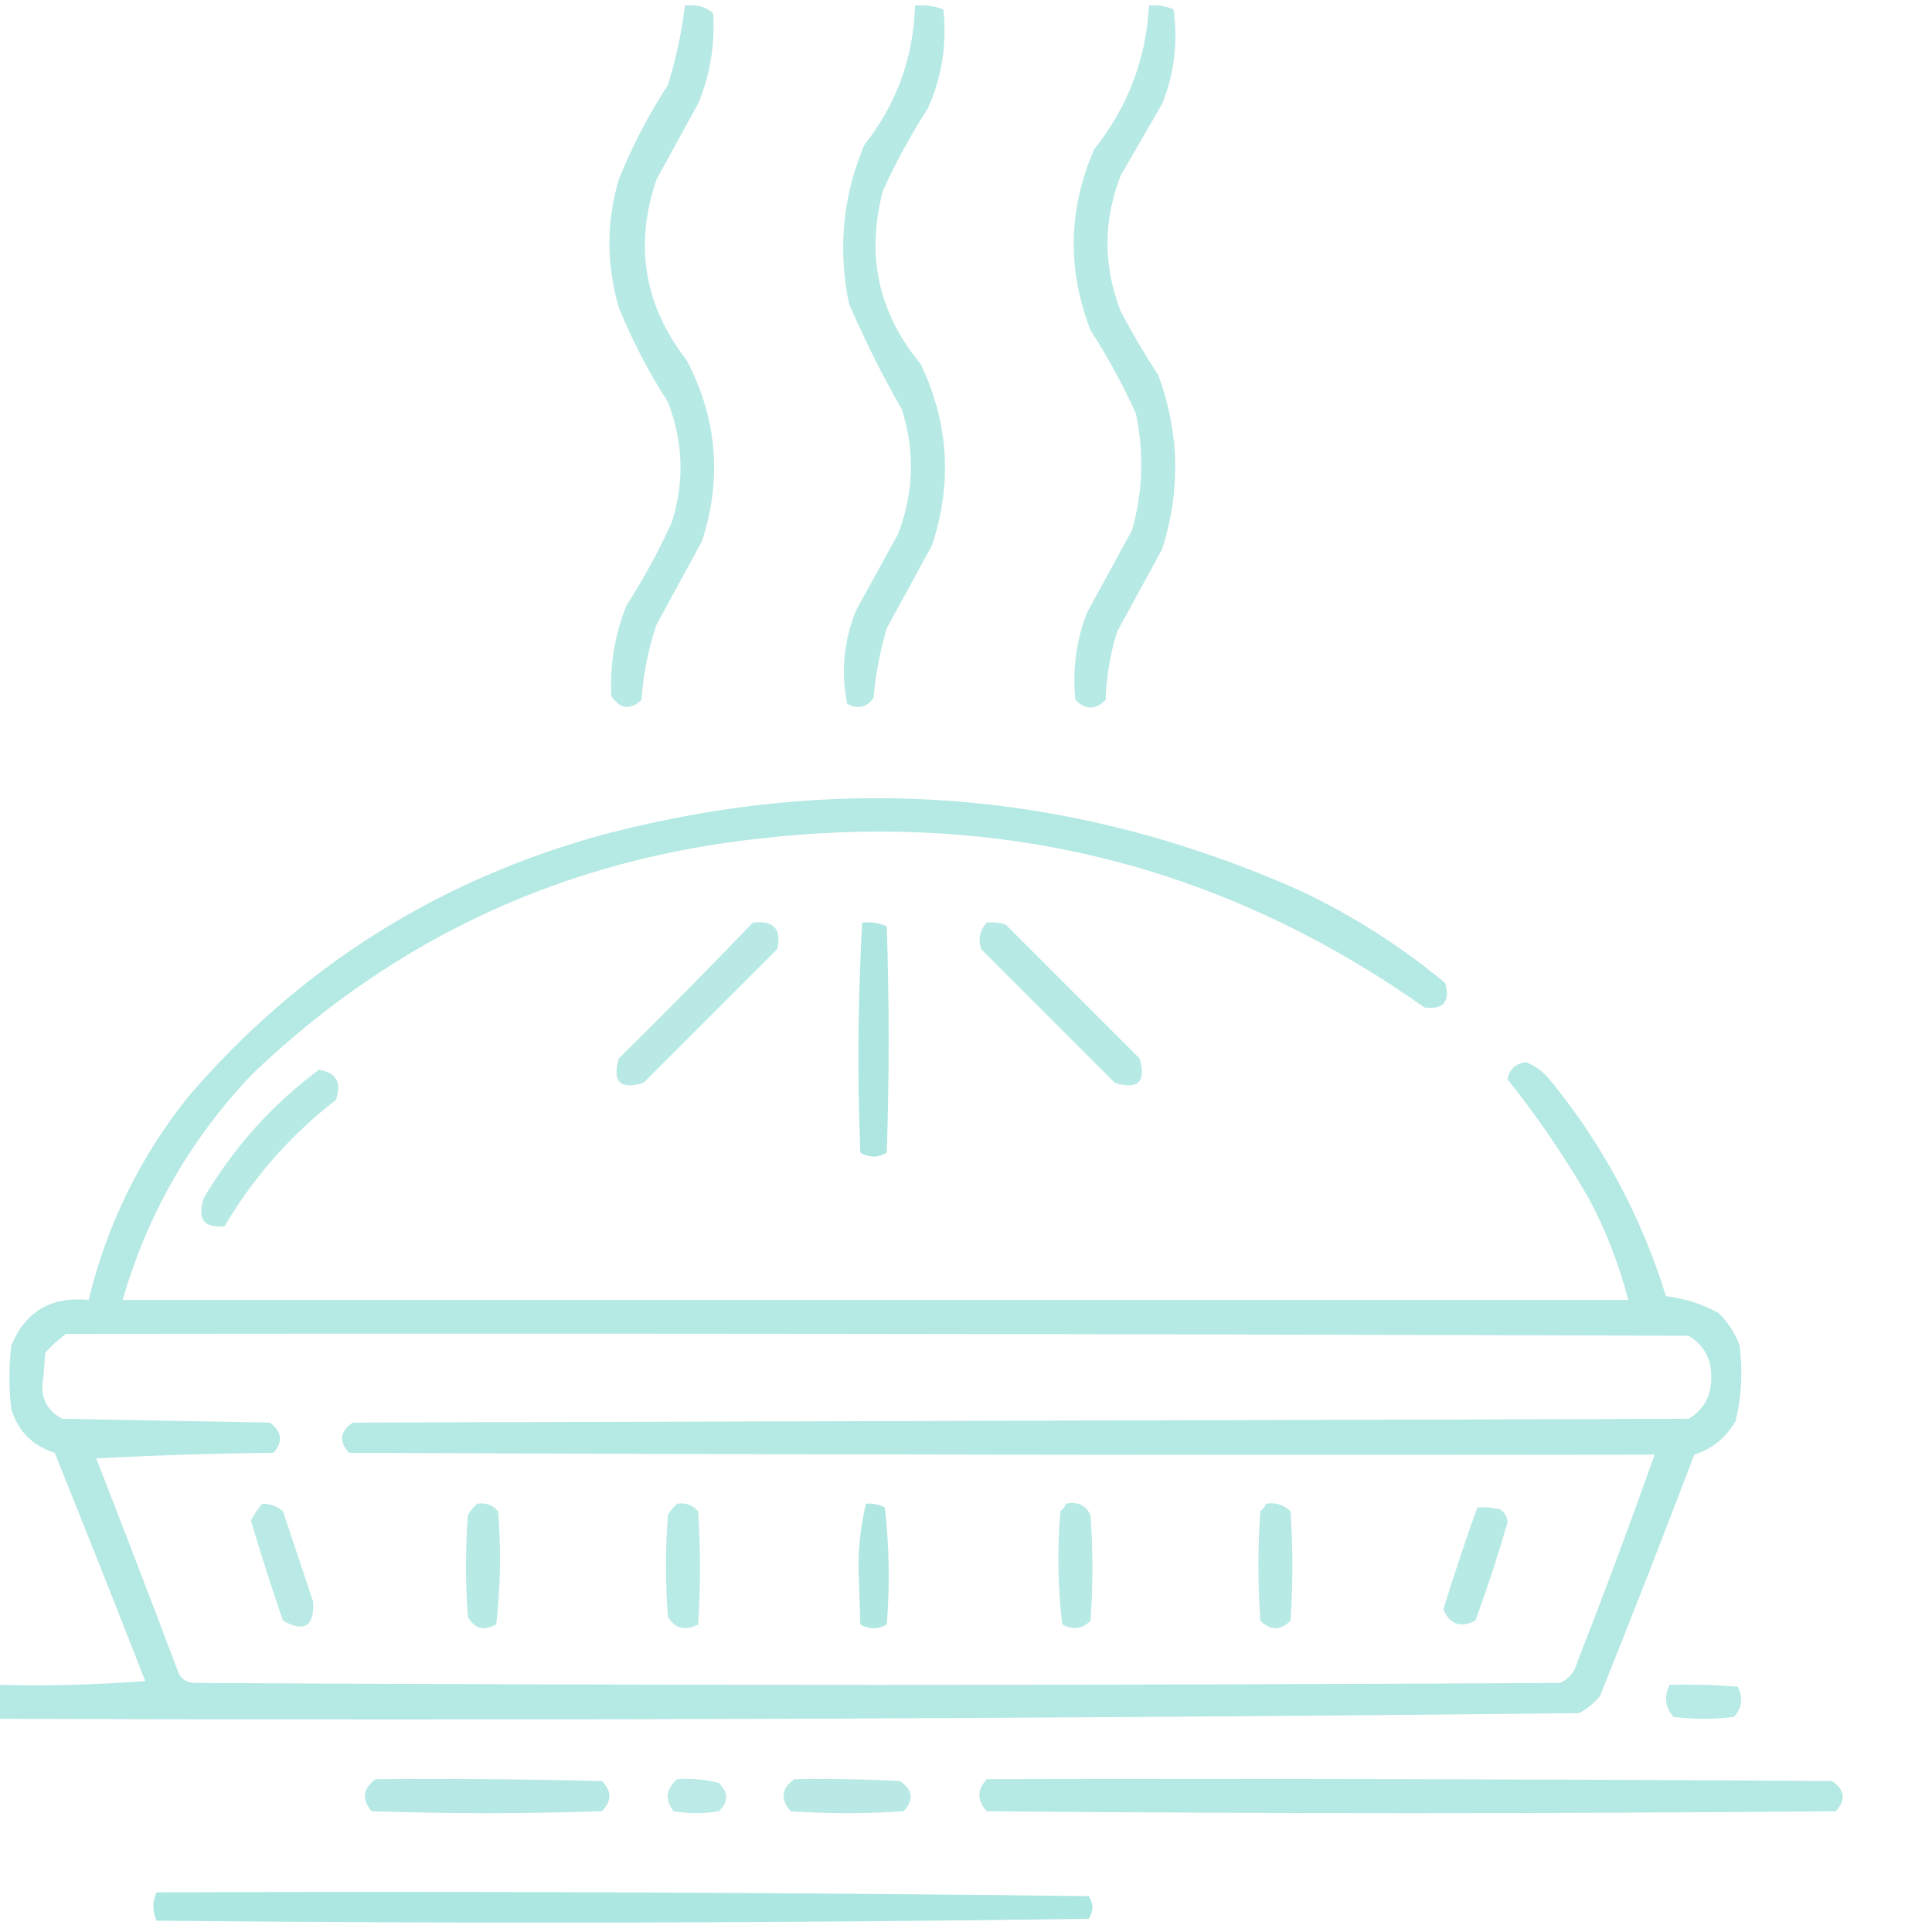 <?xml version="1.0" encoding="UTF-8"?> <svg xmlns="http://www.w3.org/2000/svg" width="512" height="512" viewBox="0 0 512 512" fill="none"><g clip-path="url(#clip0_35_330)"><path opacity="0.869" fill-rule="evenodd" clip-rule="evenodd" d="M181.5 1.5C184.365 1.055 186.865 1.721 189 3.5C189.529 11.791 188.196 19.791 185 27.5C181.333 34.167 177.667 40.833 174 47.5C168.023 64.972 170.69 80.972 182 95.5C190.071 110.943 191.404 126.943 186 143.5C182.033 150.813 178.033 158.147 174 165.5C171.808 171.985 170.474 178.652 170 185.5C166.988 188.25 164.321 187.917 162 184.5C161.599 176.239 162.932 168.239 166 160.5C170.523 153.455 174.523 146.122 178 138.5C181.432 127.718 181.098 117.051 177 106.5C171.871 98.576 167.538 90.242 164 81.5C160.667 70.167 160.667 58.833 164 47.5C167.553 38.726 171.886 30.393 177 22.5C179.148 15.6 180.648 8.6 181.5 1.5Z" fill="#ACE6E1"></path><path opacity="0.871" fill-rule="evenodd" clip-rule="evenodd" d="M242.501 1.5C245.12 1.232 247.62 1.565 250.001 2.5C251 11.511 249.666 20.177 246.001 28.5C241.478 35.545 237.478 42.878 234.001 50.5C229.45 67.62 232.783 82.954 244.001 96.5C251.422 112.077 252.422 128.077 247.001 144.5C242.968 151.853 238.968 159.187 235.001 166.5C233.213 172.549 232.046 178.716 231.501 185C229.642 187.547 227.309 188.047 224.501 186.5C222.796 177.915 223.629 169.581 227.001 161.5C230.668 154.833 234.334 148.167 238.001 141.5C242.183 130.615 242.517 119.615 239.001 108.5C233.807 99.445 229.14 90.112 225.001 80.5C222.004 66.044 223.338 52.044 229.001 38.5C237.555 27.674 242.055 15.341 242.501 1.5Z" fill="#ACE6E1"></path><path opacity="0.869" fill-rule="evenodd" clip-rule="evenodd" d="M304.5 1.5C306.792 1.244 308.959 1.577 311 2.5C312.204 11.107 311.204 19.441 308 27.5C304.333 33.833 300.667 40.167 297 46.5C292.333 58.5 292.333 70.5 297 82.5C300.081 88.331 303.415 93.998 307 99.5C312.574 114.712 312.908 130.045 308 145.5C303.967 152.853 299.967 160.187 296 167.5C294.213 173.366 293.213 179.366 293 185.5C290.333 188.167 287.667 188.167 285 185.5C284.177 177.61 285.177 169.944 288 162.5C292 155.167 296 147.833 300 140.5C302.895 130.261 303.228 119.928 301 109.5C297.523 101.878 293.523 94.545 289 87.5C282.759 71.354 283.093 55.354 290 39.5C298.878 28.365 303.711 15.699 304.5 1.5Z" fill="#ACE6E1"></path><path opacity="0.884" fill-rule="evenodd" clip-rule="evenodd" d="M-0.5 455.5C-0.5 452.5 -0.5 449.5 -0.5 446.5C12.517 446.832 25.517 446.499 38.5 445.5C30.593 425.277 22.593 405.11 14.5 385C8.667 383.167 4.833 379.333 3 373.5C2.333 367.833 2.333 362.167 3 356.5C6.799 347.511 13.633 343.511 23.5 344.5C28.343 324.482 37.176 306.482 50 290.5C79.598 256.103 116.431 232.936 160.5 221C223.624 204.548 284.957 209.548 344.5 236C358.404 242.587 371.237 250.754 383 260.5C384.376 265.455 382.542 267.621 377.5 267C325.359 230.13 267.359 215.13 203.5 222C150.62 227.269 105.12 248.102 67 284.5C50.601 301.626 39.101 321.626 32.5 344.5C165.5 344.5 298.5 344.5 431.5 344.5C429.089 335.103 425.589 326.103 421 317.5C414.6 306.441 407.433 295.941 399.5 286C400.061 283.273 401.727 281.773 404.5 281.5C407.068 282.559 409.235 284.226 411 286.5C424.803 303.432 434.969 322.432 441.5 343.5C446.457 344.097 451.124 345.597 455.5 348C457.969 350.441 459.802 353.274 461 356.5C461.877 363.249 461.544 369.916 460 376.5C457.516 380.913 453.849 383.913 449 385.5C440.863 406.912 432.529 428.246 424 449.5C422.442 451.359 420.609 452.859 418.5 454C278.876 455.494 139.21 455.994 -0.5 455.5ZM17.5 353.5C160.834 353.333 304.167 353.5 447.5 354C451.573 356.475 453.573 360.142 453.5 365C453.573 369.858 451.573 373.525 447.5 376C329.5 376.333 211.5 376.667 93.5 377C90.083 379.321 89.75 381.988 92.5 385C207.833 385.5 323.166 385.667 438.5 385.5C431.972 403.914 425.139 422.247 418 440.5C417.315 443.057 415.815 444.891 413.5 446C292.833 446.667 172.167 446.667 51.5 446C49.152 445.89 47.652 444.723 47 442.5C39.931 423.794 32.765 405.128 25.5 386.5C41.156 385.667 56.823 385.167 72.5 385C75.07 382.085 74.737 379.419 71.5 377C53.167 376.667 34.833 376.333 16.5 376C12.149 373.606 10.482 369.939 11.5 365C11.667 362.833 11.833 360.667 12 358.5C13.73 356.598 15.563 354.931 17.5 353.5Z" fill="#ACE6E1"></path><path opacity="0.853" fill-rule="evenodd" clip-rule="evenodd" d="M199.499 244.5C204.999 243.831 207.166 246.165 205.999 251.5C194.166 263.333 182.332 275.167 170.499 287C164.332 288.833 162.166 286.667 163.999 280.5C176.034 268.632 187.868 256.632 199.499 244.5Z" fill="#ACE6E1"></path><path opacity="0.971" fill-rule="evenodd" clip-rule="evenodd" d="M228.5 244.5C230.792 244.244 232.959 244.577 235 245.5C235.667 265.5 235.667 285.5 235 305.5C232.667 306.833 230.333 306.833 228 305.5C227.18 285.094 227.346 264.76 228.5 244.5Z" fill="#ACE6E1"></path><path opacity="0.862" fill-rule="evenodd" clip-rule="evenodd" d="M261.5 244.5C263.199 244.34 264.866 244.506 266.5 245C278.333 256.833 290.167 268.667 302 280.5C303.833 286.667 301.667 288.833 295.5 287C283.667 275.167 271.833 263.333 260 251.5C259.167 248.829 259.667 246.496 261.5 244.5Z" fill="#ACE6E1"></path><path opacity="0.854" fill-rule="evenodd" clip-rule="evenodd" d="M84.499 283.5C89.15 284.24 90.65 286.906 88.999 291.5C76.991 300.836 67.158 312.003 59.499 325C54.008 325.486 52.174 322.986 53.999 317.5C61.895 304.106 72.061 292.773 84.499 283.5Z" fill="#ACE6E1"></path><path opacity="0.834" fill-rule="evenodd" clip-rule="evenodd" d="M69.5 398.5C71.582 398.472 73.416 399.139 75 400.5C77.665 408.489 80.331 416.489 83 424.5C83.333 430.999 80.667 432.666 75 429.5C71.965 420.728 69.132 411.895 66.5 403C67.315 401.357 68.315 399.857 69.5 398.5Z" fill="#ACE6E1"></path><path opacity="0.862" fill-rule="evenodd" clip-rule="evenodd" d="M126.5 398.5C128.722 398.178 130.556 398.845 132 400.5C132.832 410.517 132.666 420.517 131.5 430.5C128.22 432.283 125.72 431.617 124 428.5C123.333 419.5 123.333 410.5 124 401.5C124.698 400.309 125.531 399.309 126.5 398.5Z" fill="#ACE6E1"></path><path opacity="0.859" fill-rule="evenodd" clip-rule="evenodd" d="M179.5 398.5C181.722 398.178 183.556 398.845 185 400.5C185.667 410.5 185.667 420.5 185 430.5C181.606 432.275 178.94 431.608 177 428.5C176.333 419.5 176.333 410.5 177 401.5C177.698 400.309 178.531 399.309 179.5 398.5Z" fill="#ACE6E1"></path><path opacity="0.946" fill-rule="evenodd" clip-rule="evenodd" d="M229.5 398.5C231.262 398.357 232.929 398.691 234.5 399.5C235.666 409.817 235.832 420.151 235 430.5C232.667 431.833 230.333 431.833 228 430.5C227.833 425.333 227.667 420.167 227.5 415C227.549 409.256 228.216 403.756 229.5 398.5Z" fill="#ACE6E1"></path><path opacity="0.856" fill-rule="evenodd" clip-rule="evenodd" d="M282.501 398.5C285.548 397.855 287.714 398.855 289.001 401.5C289.668 410.833 289.668 420.167 289.001 429.5C286.792 431.706 284.292 432.04 281.501 430.5C280.335 420.517 280.169 410.517 281.001 400.5C281.718 399.956 282.218 399.289 282.501 398.5Z" fill="#ACE6E1"></path><path opacity="0.856" fill-rule="evenodd" clip-rule="evenodd" d="M335.5 398.5C338.044 398.104 340.211 398.771 342 400.5C342.667 410.167 342.667 419.833 342 429.5C339.333 432.167 336.667 432.167 334 429.5C333.333 419.833 333.333 410.167 334 400.5C334.717 399.956 335.217 399.289 335.5 398.5Z" fill="#ACE6E1"></path><path opacity="0.85" fill-rule="evenodd" clip-rule="evenodd" d="M391.5 399.5C393.527 399.338 395.527 399.505 397.5 400C398.804 400.804 399.471 401.971 399.5 403.5C396.974 412.274 394.14 420.94 391 429.5C387.016 431.485 384.183 430.485 382.5 426.5C385.308 417.409 388.308 408.409 391.5 399.5Z" fill="#ACE6E1"></path><path opacity="0.851" fill-rule="evenodd" clip-rule="evenodd" d="M442.5 446.5C448.509 446.334 454.509 446.501 460.5 447C462.013 449.916 461.68 452.582 459.5 455C454.167 455.667 448.833 455.667 443.5 455C441.265 452.415 440.931 449.582 442.5 446.5Z" fill="#ACE6E1"></path><path opacity="0.873" fill-rule="evenodd" clip-rule="evenodd" d="M99.499 471.5C119.502 471.333 139.502 471.5 159.499 472C162.166 474.667 162.166 477.333 159.499 480C139.166 480.667 118.832 480.667 98.499 480C95.829 476.838 96.162 474.005 99.499 471.5Z" fill="#ACE6E1"></path><path opacity="0.812" fill-rule="evenodd" clip-rule="evenodd" d="M179.501 471.5C183.241 471.241 186.907 471.574 190.501 472.5C193.101 475.041 193.101 477.541 190.501 480C186.501 480.667 182.501 480.667 178.501 480C176.119 476.902 176.452 474.069 179.501 471.5Z" fill="#ACE6E1"></path><path opacity="0.853" fill-rule="evenodd" clip-rule="evenodd" d="M210.501 471.5C219.84 471.334 229.174 471.5 238.501 472C241.918 474.321 242.251 476.988 239.501 480C229.501 480.667 219.501 480.667 209.501 480C206.752 476.762 207.086 473.929 210.501 471.5Z" fill="#ACE6E1"></path><path opacity="0.884" fill-rule="evenodd" clip-rule="evenodd" d="M261.5 471.5C336.167 471.333 410.834 471.5 485.5 472C488.917 474.321 489.25 476.988 486.5 480C411.5 480.667 336.5 480.667 261.5 480C258.899 477.17 258.899 474.337 261.5 471.5Z" fill="#ACE6E1"></path><path opacity="0.992" fill-rule="evenodd" clip-rule="evenodd" d="M41.5 501.5C123.836 501.167 206.169 501.5 288.5 502.5C289.833 504.5 289.833 506.5 288.5 508.5C206.169 509.667 123.835 509.833 41.5 509C40.351 506.541 40.351 504.041 41.5 501.5Z" fill="#ACE6E1"></path></g><defs><clipPath id="clip0_35_330"><rect width="512" height="512" fill="white"></rect></clipPath></defs></svg> 